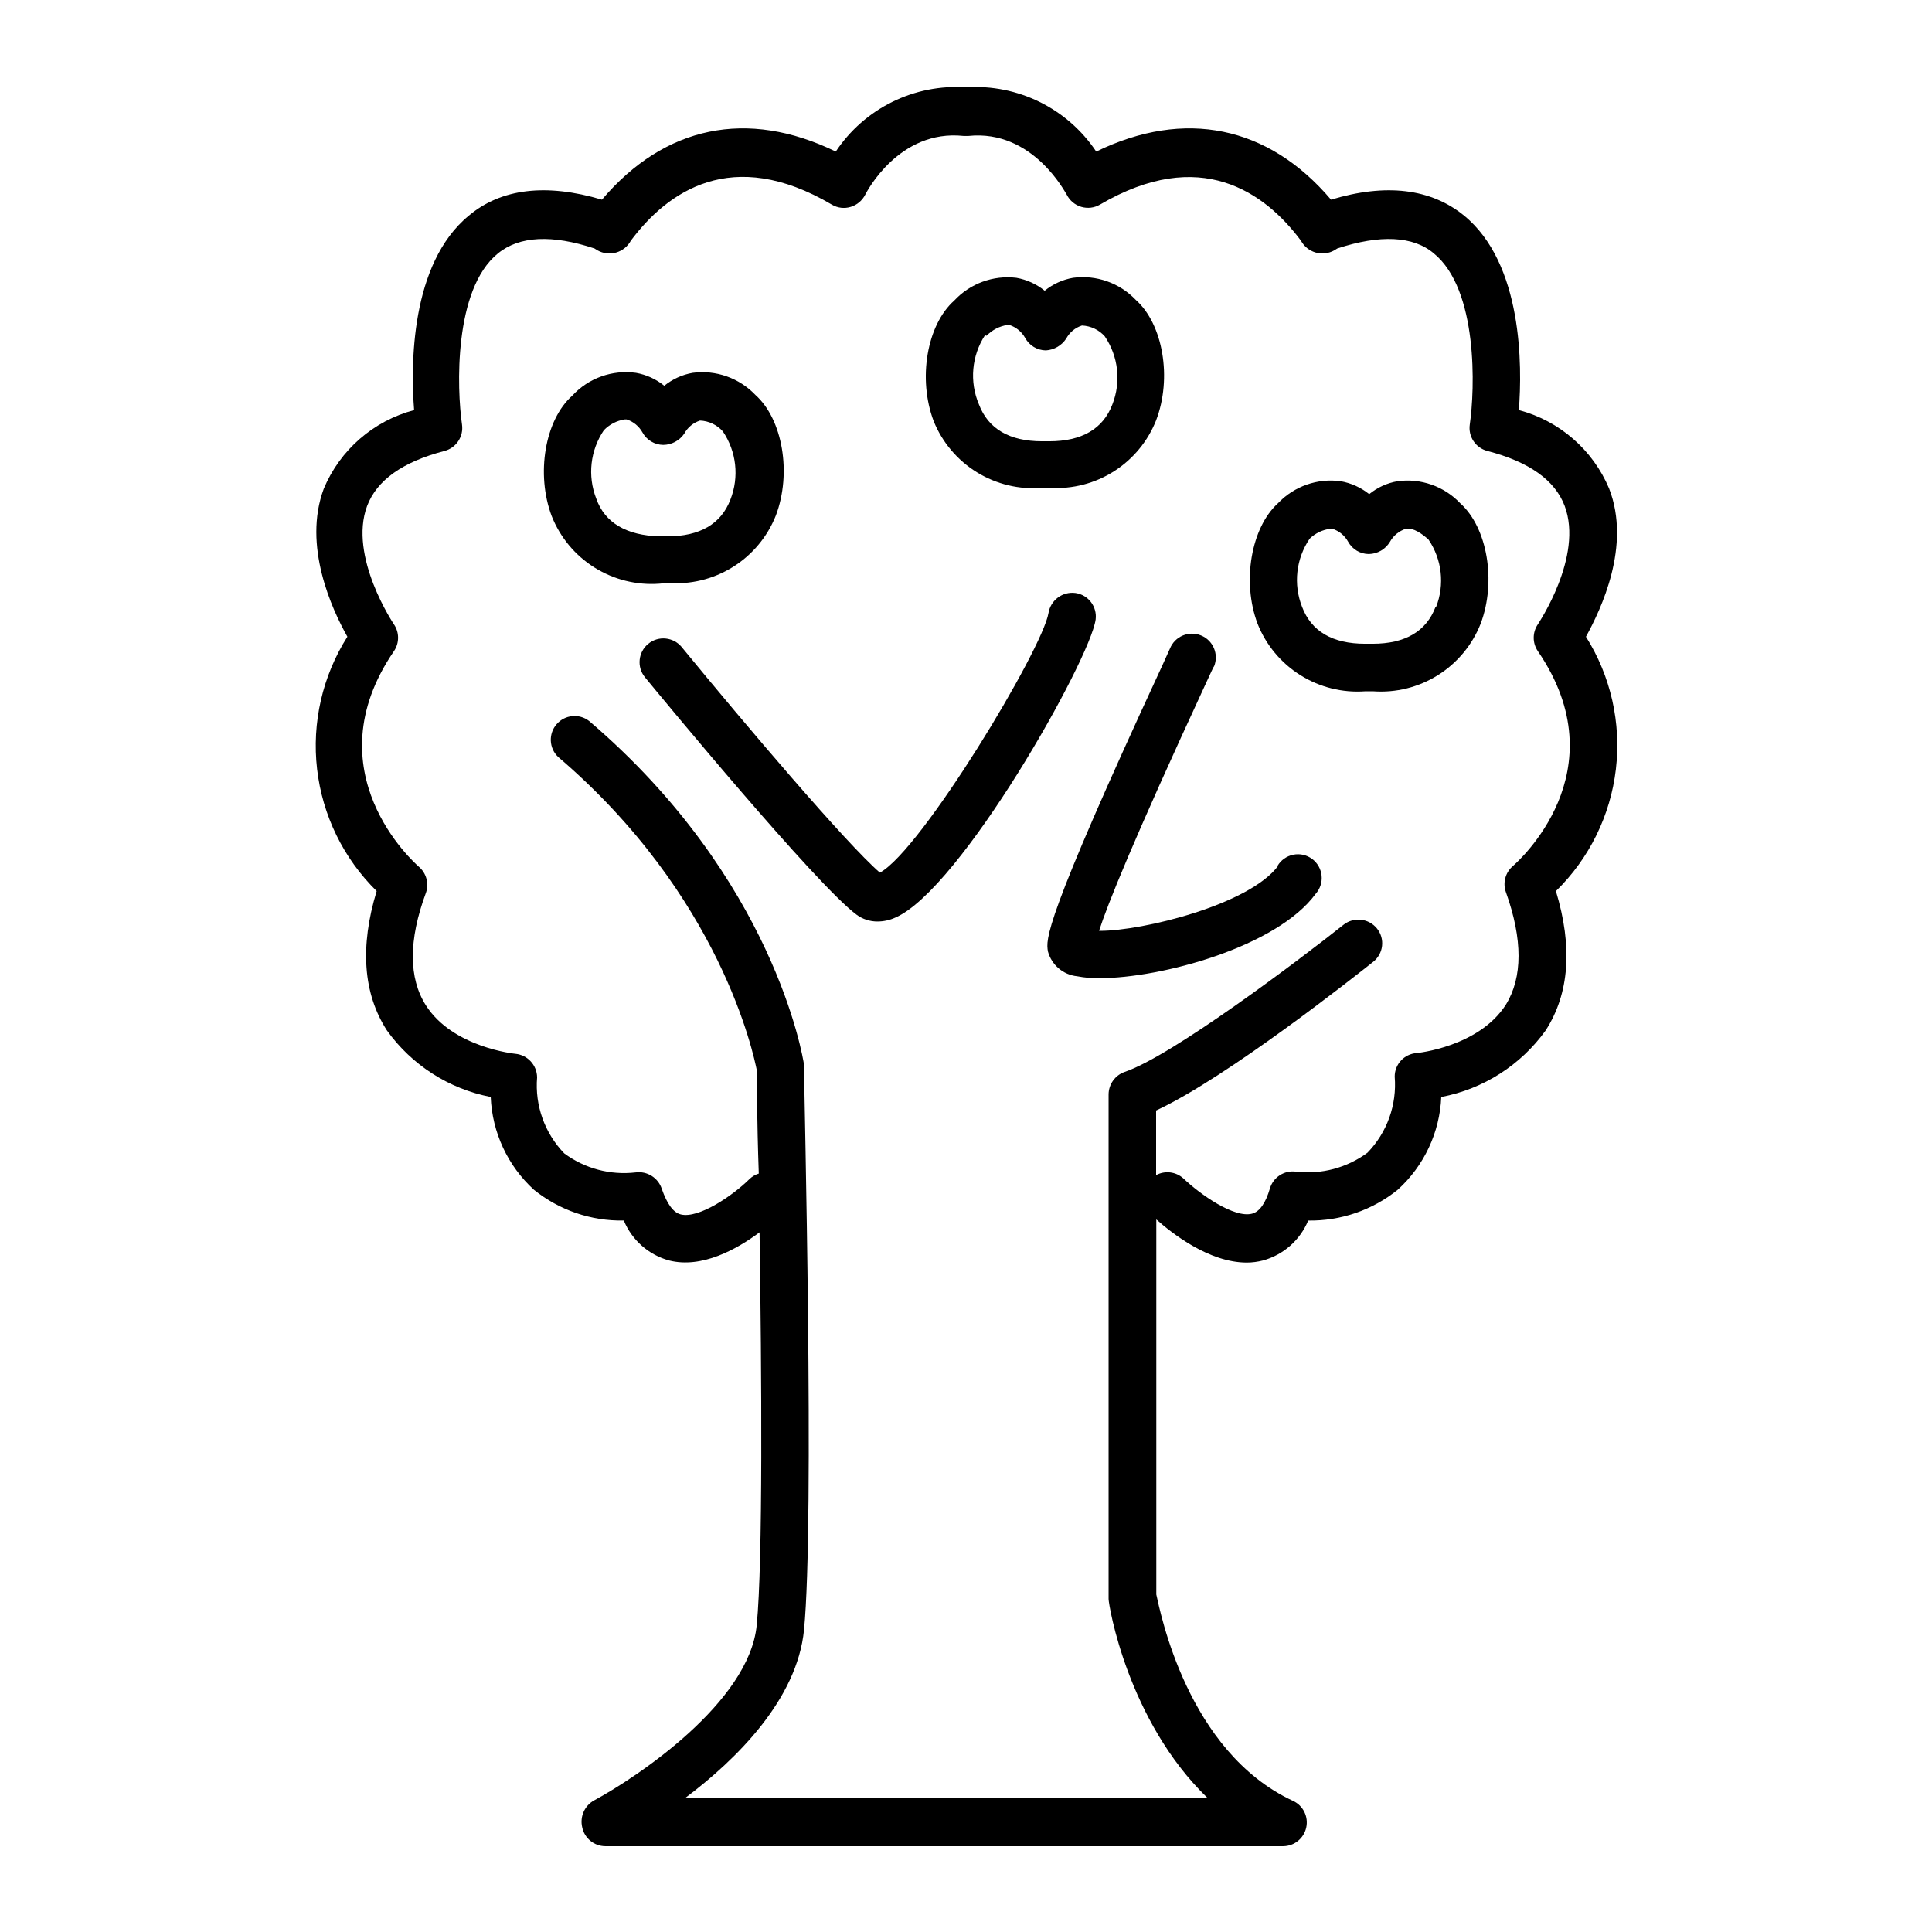 <?xml version="1.0" encoding="UTF-8"?>
<!-- Uploaded to: SVG Repo, www.svgrepo.com, Generator: SVG Repo Mixer Tools -->
<svg fill="#000000" width="800px" height="800px" version="1.1" viewBox="144 144 512 512" xmlns="http://www.w3.org/2000/svg">
 <g>
  <path d="m570.44 273.49c-4.316-10.273-13.16-17.957-23.93-20.809 0.906-11.637 1.059-38.793-14.508-51.539-8.816-7.203-20.758-8.613-35.266-4.231-16.629-19.598-38.797-24.133-62.227-12.746-7.637-11.434-20.789-17.926-34.508-17.031-6.746-0.453-13.488 0.883-19.547 3.871-6.062 2.992-11.223 7.531-14.965 13.16-23.426-11.387-45.344-6.852-61.969 12.746-14.762-4.383-26.703-2.973-35.266 4.231-15.566 12.746-15.418 39.902-14.508 51.539h-0.004c-10.773 2.852-19.613 10.535-23.93 20.809-5.644 15.113 2.168 31.992 6.246 39.246-6.606 10.43-9.441 22.809-8.027 35.074 1.41 12.266 6.984 23.68 15.785 32.336-4.484 14.762-3.578 27.156 2.719 36.93h0.004c6.578 9.176 16.422 15.484 27.508 17.633 0.383 9.391 4.5 18.242 11.438 24.586 6.738 5.434 15.172 8.324 23.828 8.16 2.148 5.191 6.574 9.094 11.992 10.582 8.715 2.215 18.035-3.023 23.98-7.457 0.555 37.18 0.906 87.309-0.754 104.14-2.016 20.504-31.789 40.305-43.074 46.402h-0.004c-2.527 1.391-3.824 4.293-3.172 7.102 0.594 2.926 3.16 5.027 6.144 5.039h179.66c2.93-0.031 5.453-2.086 6.078-4.953 0.629-2.863-0.809-5.785-3.461-7.035-28.164-13.047-35.266-50.383-36.273-54.715v-99.402c4.082 3.629 13.957 11.438 23.98 11.438 1.445-0.008 2.883-0.195 4.285-0.555 5.414-1.488 9.84-5.391 11.988-10.582 8.621 0.137 17.016-2.75 23.73-8.16 6.973-6.328 11.129-15.18 11.535-24.586 11.141-2.109 21.047-8.426 27.66-17.633 6.297-9.773 7.203-22.168 2.719-36.93h0.004c8.832-8.633 14.441-20.031 15.891-32.297 1.449-12.27-1.352-24.66-7.934-35.113 3.981-7.254 12.043-24.082 6.148-39.246zm-25.492 100.01c-2.016 1.695-2.758 4.473-1.863 6.949 4.484 12.543 4.434 22.57 0 29.773-7.152 11.234-23.527 12.848-23.68 12.848v0.004c-3.273 0.238-5.805 2.965-5.793 6.246 0.613 7.441-2.012 14.789-7.207 20.152-5.43 4.012-12.184 5.812-18.891 5.039-3.086-0.461-6.039 1.402-6.953 4.383-1.16 3.981-2.769 6.246-4.785 6.75-4.684 1.211-13.652-5.039-18.188-9.371h-0.004c-1.977-1.777-4.863-2.121-7.203-0.855v-17.129c18.844-8.715 53.352-36.074 57.535-39.398 1.309-1.031 2.152-2.543 2.34-4.199 0.191-1.656-0.289-3.316-1.332-4.617-2.18-2.707-6.133-3.156-8.867-1.008-11.789 9.371-45.344 34.711-57.988 38.996-2.559 0.879-4.277 3.285-4.281 5.992v132.75 0.957c0 1.562 5.039 32.242 26.148 52.648h-138.25c13.402-10.078 29.574-25.996 31.387-44.488 2.82-28.516 0-144.09 0-148.98v0.004c0.023-0.27 0.023-0.539 0-0.809-0.301-1.965-7.961-49.273-56.98-91.09v0.004c-2.648-2.031-6.422-1.641-8.598 0.887-2.18 2.523-2.012 6.312 0.387 8.633 43.176 36.879 51.84 78.949 52.695 83.129 0 2.266 0 12.797 0.504 27.305v0.004c-0.926 0.285-1.77 0.785-2.469 1.461-4.535 4.484-13.504 10.531-18.188 9.371-2.016-0.504-3.629-2.769-5.039-6.75l0.004-0.004c-0.949-2.953-3.879-4.801-6.953-4.383-6.711 0.777-13.461-1.023-18.895-5.035-5.195-5.367-7.82-12.711-7.203-20.152-0.039-3.246-2.516-5.941-5.746-6.25 0 0-16.574-1.613-23.73-12.848-4.586-7.203-4.637-17.23 0-29.773h0.004c0.879-2.481 0.137-5.246-1.863-6.953-1.16-1.008-28.465-25.191-6.602-57.133 1.461-2.141 1.461-4.961 0-7.102 0 0-12.141-17.984-7.106-31.387 2.57-6.801 9.422-11.688 20.504-14.559l0.004-0.004c3.102-0.812 5.098-3.828 4.633-7.004-1.359-9.371-2.266-35.82 9.523-45.344 5.691-4.637 14.309-5.039 25.594-1.309l0.805 0.504c1.508 0.844 3.289 1.043 4.945 0.562 1.66-0.484 3.051-1.613 3.871-3.129 9.672-12.949 26.754-25.191 53.254-9.574 1.516 0.91 3.348 1.133 5.039 0.605 1.66-0.512 3.043-1.676 3.828-3.227 0.352-0.707 8.969-17.383 26.047-15.566h1.309c17.078-1.762 25.695 15.113 26.047 15.566 0.781 1.562 2.172 2.727 3.84 3.223 1.672 0.496 3.473 0.281 4.977-0.602 26.5-15.516 43.578-3.375 53.254 9.574 0.82 1.516 2.215 2.644 3.871 3.129 1.656 0.48 3.438 0.281 4.945-0.562l0.805-0.504c11.336-3.727 20.152-3.324 25.594 1.309 11.789 9.621 10.883 36.074 9.523 45.344-0.465 3.176 1.531 6.191 4.637 7.004 11.082 2.871 17.938 7.758 20.504 14.559 5.039 13.402-7.004 31.188-7.106 31.387v0.004c-1.461 2.141-1.461 4.961 0 7.102 21.867 31.941-5.441 55.926-6.598 56.934z"/>
  <path d="m320.85 298.48c6.078 0.492 12.152-0.977 17.332-4.199 5.18-3.219 9.188-8.016 11.434-13.688 4.231-11.184 1.812-25.492-5.441-31.941-4.285-4.496-10.469-6.668-16.625-5.844-2.754 0.484-5.336 1.664-7.508 3.426-2.168-1.762-4.754-2.941-7.504-3.426-6.277-0.867-12.582 1.391-16.879 6.047-7.254 6.449-9.672 20.758-5.441 31.941 2.234 5.625 6.203 10.395 11.332 13.609 5.125 3.215 11.145 4.715 17.184 4.277zm-18.844-22.371v0.004c-2.34-5.996-1.586-12.754 2.016-18.09 1.48-1.539 3.43-2.547 5.543-2.871h0.504c1.773 0.574 3.266 1.797 4.18 3.426 1.094 2.023 3.195 3.293 5.492 3.328 2.238-0.012 4.332-1.125 5.59-2.973 0.891-1.66 2.391-2.906 4.184-3.477 2.32 0.098 4.504 1.133 6.047 2.871 3.606 5.309 4.359 12.059 2.016 18.035-2.469 6.5-8.113 9.773-16.727 9.773h-2.117c-8.617-0.25-14.461-3.527-16.727-10.023z"/>
  <path d="m420.15 273.29h2.117-0.004c5.973 0.359 11.906-1.176 16.953-4.387 5.051-3.215 8.953-7.938 11.16-13.496 4.281-11.184 1.863-25.492-5.391-31.941-4.285-4.5-10.469-6.672-16.625-5.844-2.754 0.484-5.336 1.66-7.508 3.426-2.168-1.766-4.754-2.941-7.508-3.426-6.141-0.734-12.262 1.512-16.473 6.043-7.254 6.449-9.672 20.758-5.441 31.941 2.277 5.625 6.293 10.371 11.457 13.555 5.168 3.18 11.215 4.629 17.262 4.129zm-14.711-40.305c1.48-1.539 3.426-2.547 5.539-2.871h0.504c1.777 0.574 3.269 1.797 4.184 3.426 1.094 2.019 3.191 3.293 5.492 3.324 2.188-0.133 4.184-1.289 5.391-3.121 0.891-1.656 2.387-2.906 4.18-3.477 2.32 0.098 4.504 1.133 6.047 2.871 3.606 5.312 4.359 12.059 2.016 18.035-2.469 6.5-8.113 9.773-16.727 9.773h-1.914c-8.613 0-14.258-3.273-16.727-9.773-2.547-6-1.941-12.871 1.609-18.336z"/>
  <path d="m514.36 271.53c-2.758 0.473-5.344 1.652-7.508 3.426-2.188-1.762-4.789-2.941-7.555-3.426-6.16-0.844-12.352 1.332-16.629 5.844-7.102 6.449-9.621 20.758-5.391 31.941 2.234 5.625 6.203 10.395 11.332 13.609 5.129 3.215 11.148 4.715 17.184 4.277h2.117c6.031 0.434 12.043-1.066 17.16-4.281 5.121-3.219 9.082-7.984 11.305-13.605 4.231-11.184 1.812-25.492-5.391-31.941-4.277-4.512-10.465-6.688-16.625-5.844zm10.078 33.301c-2.469 6.5-8.062 9.773-16.676 9.773h-1.969c-8.664 0-14.258-3.273-16.727-9.773-2.363-5.988-1.609-12.762 2.016-18.086 1.5-1.449 3.426-2.367 5.492-2.621h0.504c1.785 0.562 3.281 1.789 4.184 3.426 1.098 2.012 3.199 3.266 5.488 3.277 2.297-0.039 4.41-1.258 5.594-3.227 0.914-1.656 2.43-2.898 4.231-3.477 1.965-0.352 4.332 1.359 5.996 2.871 3.566 5.254 4.32 11.922 2.016 17.836z"/>
  <path d="m429.02 301.15c-3.422-0.457-6.59 1.883-7.156 5.289-1.562 9.621-33.703 62.926-44.688 68.82-8.918-7.707-35.77-39.348-52.496-59.75v-0.004c-2.199-2.695-6.168-3.102-8.867-0.906-2.699 2.199-3.106 6.168-0.906 8.867 4.586 5.594 45.344 54.965 56.074 62.926 1.602 1.188 3.547 1.824 5.539 1.816 1.617 0 3.215-0.344 4.688-1.008 17.281-7.356 51.691-68.316 53.152-79.051 0.418-3.394-1.953-6.508-5.34-7z"/>
  <path d="m482.77 373.4c-7.707 10.43-36.074 17.281-47.207 17.281h-0.301c2.168-6.75 8.867-23.578 28.062-65.043 1.41-2.973 2.266-5.039 2.418-5.039 1.309-3.227-0.25-6.902-3.477-8.211-3.227-1.309-6.906 0.246-8.211 3.477l-2.117 4.684c-31.641 68.266-30.73 72.398-30.23 75.57v0.004c0.965 3.598 4.055 6.223 7.762 6.598 1.957 0.375 3.949 0.543 5.945 0.504 16.273 0 46.906-8.262 57.234-22.32h-0.004c1.191-1.316 1.77-3.078 1.594-4.848-0.176-1.766-1.09-3.379-2.519-4.434-1.43-1.059-3.238-1.465-4.981-1.113-1.742 0.348-3.258 1.414-4.168 2.941z"/>
 </g>
</svg>